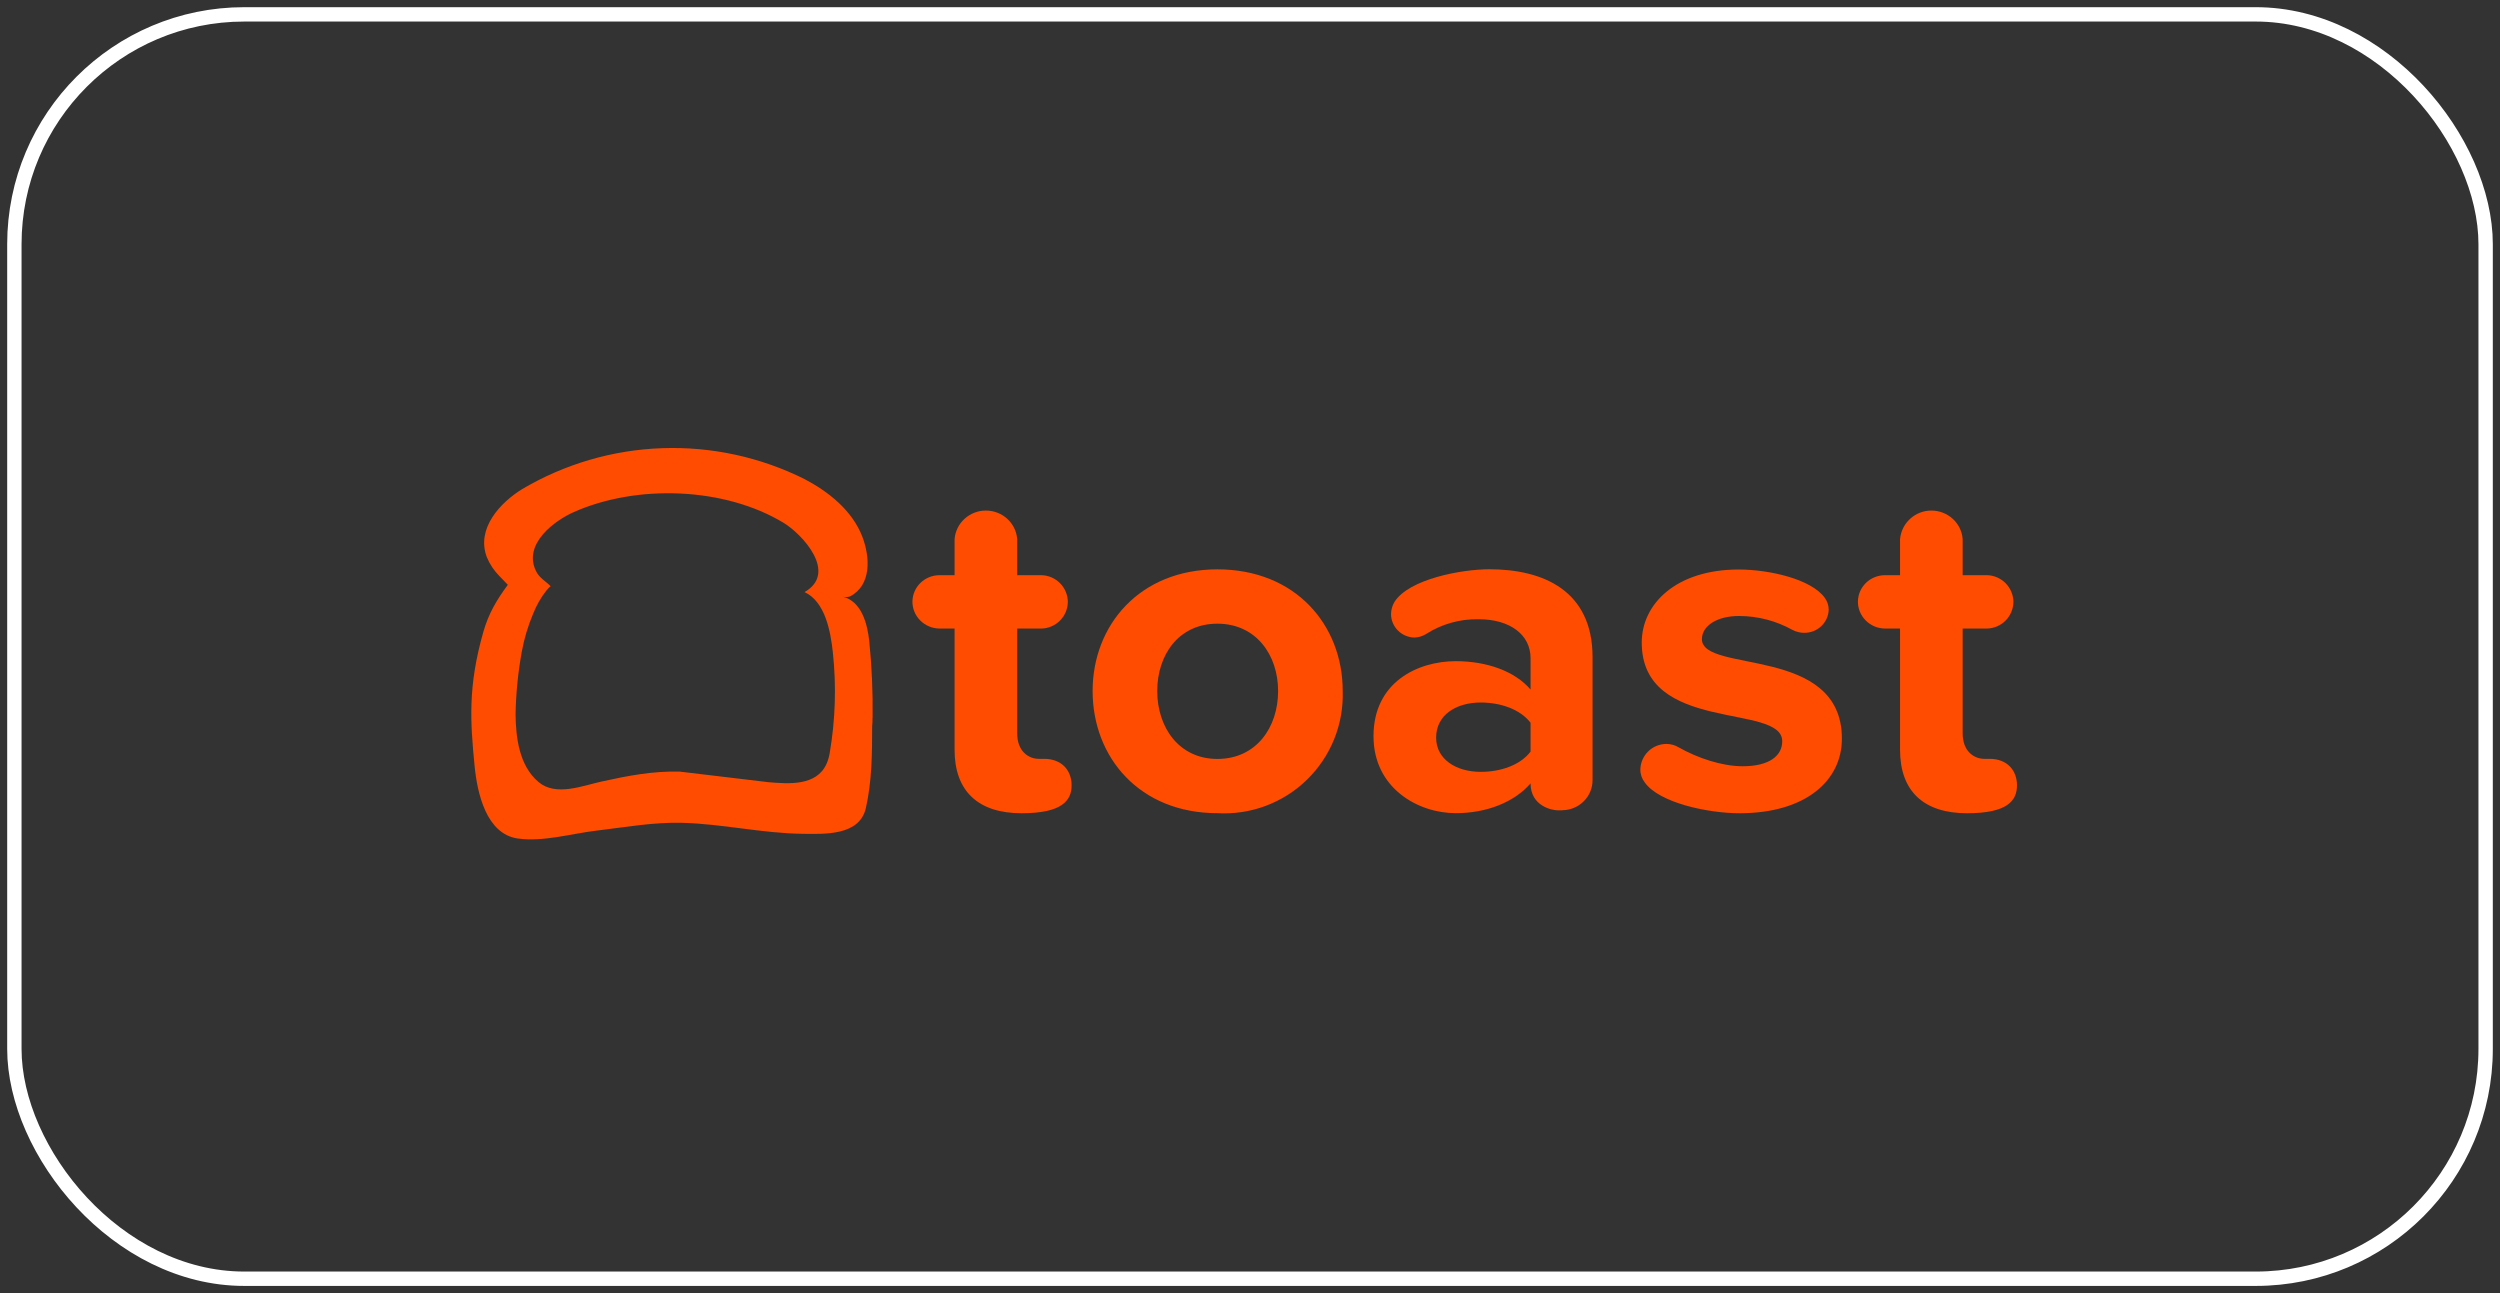 <svg xmlns="http://www.w3.org/2000/svg" width="174" height="90" viewBox="0 0 174 90" fill="none"><rect x="0" y="0" width="174" height="90" fill="#333333" stroke="none"/><path fill-rule="evenodd" clip-rule="evenodd" d="M71.105 56.602C68.077 56.602 66.438 55.061 66.438 52.184V43.747H65.382C64.878 43.741 64.392 43.535 64.04 43.177C63.688 42.819 63.494 42.339 63.506 41.841C63.531 40.84 64.362 40.039 65.382 40.033H66.438V37.52C66.529 36.403 67.476 35.535 68.617 35.535C69.758 35.535 70.711 36.397 70.796 37.52V40.033H72.495C72.981 40.047 73.442 40.248 73.782 40.594C74.123 40.94 74.316 41.404 74.322 41.89C74.316 42.375 74.123 42.84 73.782 43.186C73.442 43.532 72.981 43.733 72.495 43.747H70.796V51.043C70.796 52.317 71.615 52.815 72.295 52.815H72.671C73.897 52.815 74.583 53.616 74.583 54.66C74.583 55.704 73.934 56.602 71.105 56.602Z" fill="#FF4C00"></path><path d="M84.731 56.597C79.317 56.597 76.046 52.713 76.046 48.094C76.046 43.512 79.323 39.627 84.731 39.627C90.182 39.627 93.453 43.512 93.453 48.094C93.49 49.239 93.287 50.38 92.859 51.442C92.43 52.505 91.786 53.467 90.965 54.267C90.145 55.067 89.167 55.687 88.094 56.088C87.02 56.489 85.875 56.663 84.731 56.597ZM84.731 43.408C82.037 43.408 80.543 45.581 80.543 48.094C80.543 50.607 82.043 52.822 84.731 52.822C87.42 52.822 88.956 50.649 88.956 48.094C88.956 45.581 87.42 43.408 84.731 43.408ZM108.742 56.397H108.402C108.062 56.397 106.527 56.13 106.527 54.522C105.404 55.827 103.468 56.597 101.319 56.597C98.697 56.597 95.596 54.855 95.596 51.238C95.596 47.457 98.697 46.018 101.319 46.018C103.504 46.018 105.44 46.722 106.527 47.991V45.812C106.527 44.173 105.094 43.099 102.915 43.099C101.614 43.072 100.333 43.433 99.237 44.137C99.001 44.281 98.731 44.362 98.454 44.373C97.544 44.361 96.816 43.627 96.816 42.735C96.82 42.44 96.902 42.151 97.052 41.897C98.072 40.289 101.75 39.621 103.656 39.621C107.401 39.621 110.842 41.096 110.842 45.745V54.285C110.848 55.438 109.908 56.385 108.73 56.391L108.742 56.397ZM106.527 50.303C105.811 49.369 104.451 48.895 103.055 48.895C101.35 48.895 99.954 49.757 99.954 51.341C99.954 52.846 101.35 53.721 103.055 53.721C104.451 53.721 105.811 53.253 106.527 52.312V50.303Z" fill="#FF4C00"></path><path fill-rule="evenodd" clip-rule="evenodd" d="M121.075 56.602C118.933 56.602 115.491 55.898 114.472 54.454C114.271 54.193 114.162 53.877 114.168 53.549C114.181 53.078 114.376 52.63 114.712 52.299C115.048 51.969 115.499 51.782 115.971 51.777C116.286 51.777 116.59 51.862 116.857 52.026C118.15 52.76 119.855 53.331 121.282 53.331C123.157 53.331 124.043 52.596 124.043 51.589C124.043 48.912 114.265 51.085 114.265 44.724C114.265 42.011 116.687 39.638 121.009 39.638C123.151 39.638 126.083 40.312 127.005 41.611C127.182 41.85 127.277 42.139 127.278 42.436C127.248 43.334 126.495 44.051 125.579 44.045C125.294 44.045 125.012 43.977 124.759 43.844C123.622 43.209 122.342 42.875 121.039 42.873C119.473 42.873 118.453 43.577 118.453 44.482C118.453 46.891 128.195 44.882 128.195 51.407C128.195 54.357 125.64 56.602 121.075 56.602ZM136.911 56.602C133.882 56.602 132.243 55.061 132.243 52.184V43.747H131.187C130.683 43.741 130.198 43.535 129.846 43.177C129.494 42.819 129.299 42.339 129.312 41.841C129.336 40.84 130.167 40.039 131.187 40.033H132.243V37.52C132.293 36.977 132.544 36.472 132.948 36.105C133.351 35.738 133.877 35.534 134.422 35.535C135.563 35.535 136.516 36.397 136.601 37.52V40.033H138.307C138.792 40.047 139.253 40.248 139.593 40.594C139.934 40.94 140.127 41.404 140.133 41.89C140.127 42.375 139.934 42.84 139.593 43.186C139.253 43.532 138.792 43.733 138.307 43.747H136.601V51.043C136.601 52.317 137.42 52.815 138.1 52.815H138.476C139.703 52.815 140.382 53.616 140.382 54.66C140.382 55.704 139.745 56.602 136.911 56.602Z" fill="#FF4C00"></path><path d="M60.733 49.948C60.757 48.157 60.678 46.367 60.496 44.589C60.362 43.387 59.956 41.845 58.651 41.53C58.819 41.572 58.996 41.566 59.161 41.511C60.672 40.722 60.557 38.774 60.023 37.366C59.319 35.521 57.649 34.21 55.992 33.342C52.919 31.81 49.512 31.071 46.08 31.193C42.648 31.315 39.302 32.293 36.346 34.04C34.846 34.962 33.123 36.765 33.881 38.774C34.087 39.274 34.39 39.728 34.773 40.109L35.344 40.704C34.573 41.748 34.009 42.695 33.645 43.964C32.552 47.787 32.734 50.245 33.032 53.317C33.22 55.216 33.845 58.045 36.036 58.36C37.82 58.609 39.757 58.02 41.541 57.808C43.508 57.577 45.492 57.213 47.483 57.268C50.287 57.341 53.067 58.002 55.877 58.033C57.358 58.045 59.822 58.19 60.265 56.236C60.684 54.379 60.702 52.449 60.702 50.555C60.727 50.355 60.727 50.148 60.727 49.954L60.733 49.948ZM57.528 53.159C56.83 54.731 54.857 54.555 53.48 54.44L47.319 53.705C45.486 53.65 43.671 53.996 41.887 54.391C40.552 54.682 38.688 55.453 37.48 54.427C36.139 53.292 35.902 51.356 35.884 49.724C35.909 48.249 36.056 46.779 36.321 45.329C36.485 44.431 36.752 43.557 37.104 42.719C37.584 41.505 38.294 40.771 38.33 40.807C37.972 40.437 37.541 40.237 37.298 39.733C36.382 37.821 38.67 36.201 39.92 35.648C44.297 33.694 50.414 33.888 54.548 36.395C55.835 37.178 58.335 39.867 55.998 41.208C57.437 41.888 57.807 43.939 57.965 45.396C58.217 47.736 58.144 50.099 57.746 52.418C57.703 52.674 57.634 52.923 57.528 53.159Z" fill="#FF4C00"></path><rect x="1" y="1" width="172" height="88" rx="16" stroke="white"></rect></svg>